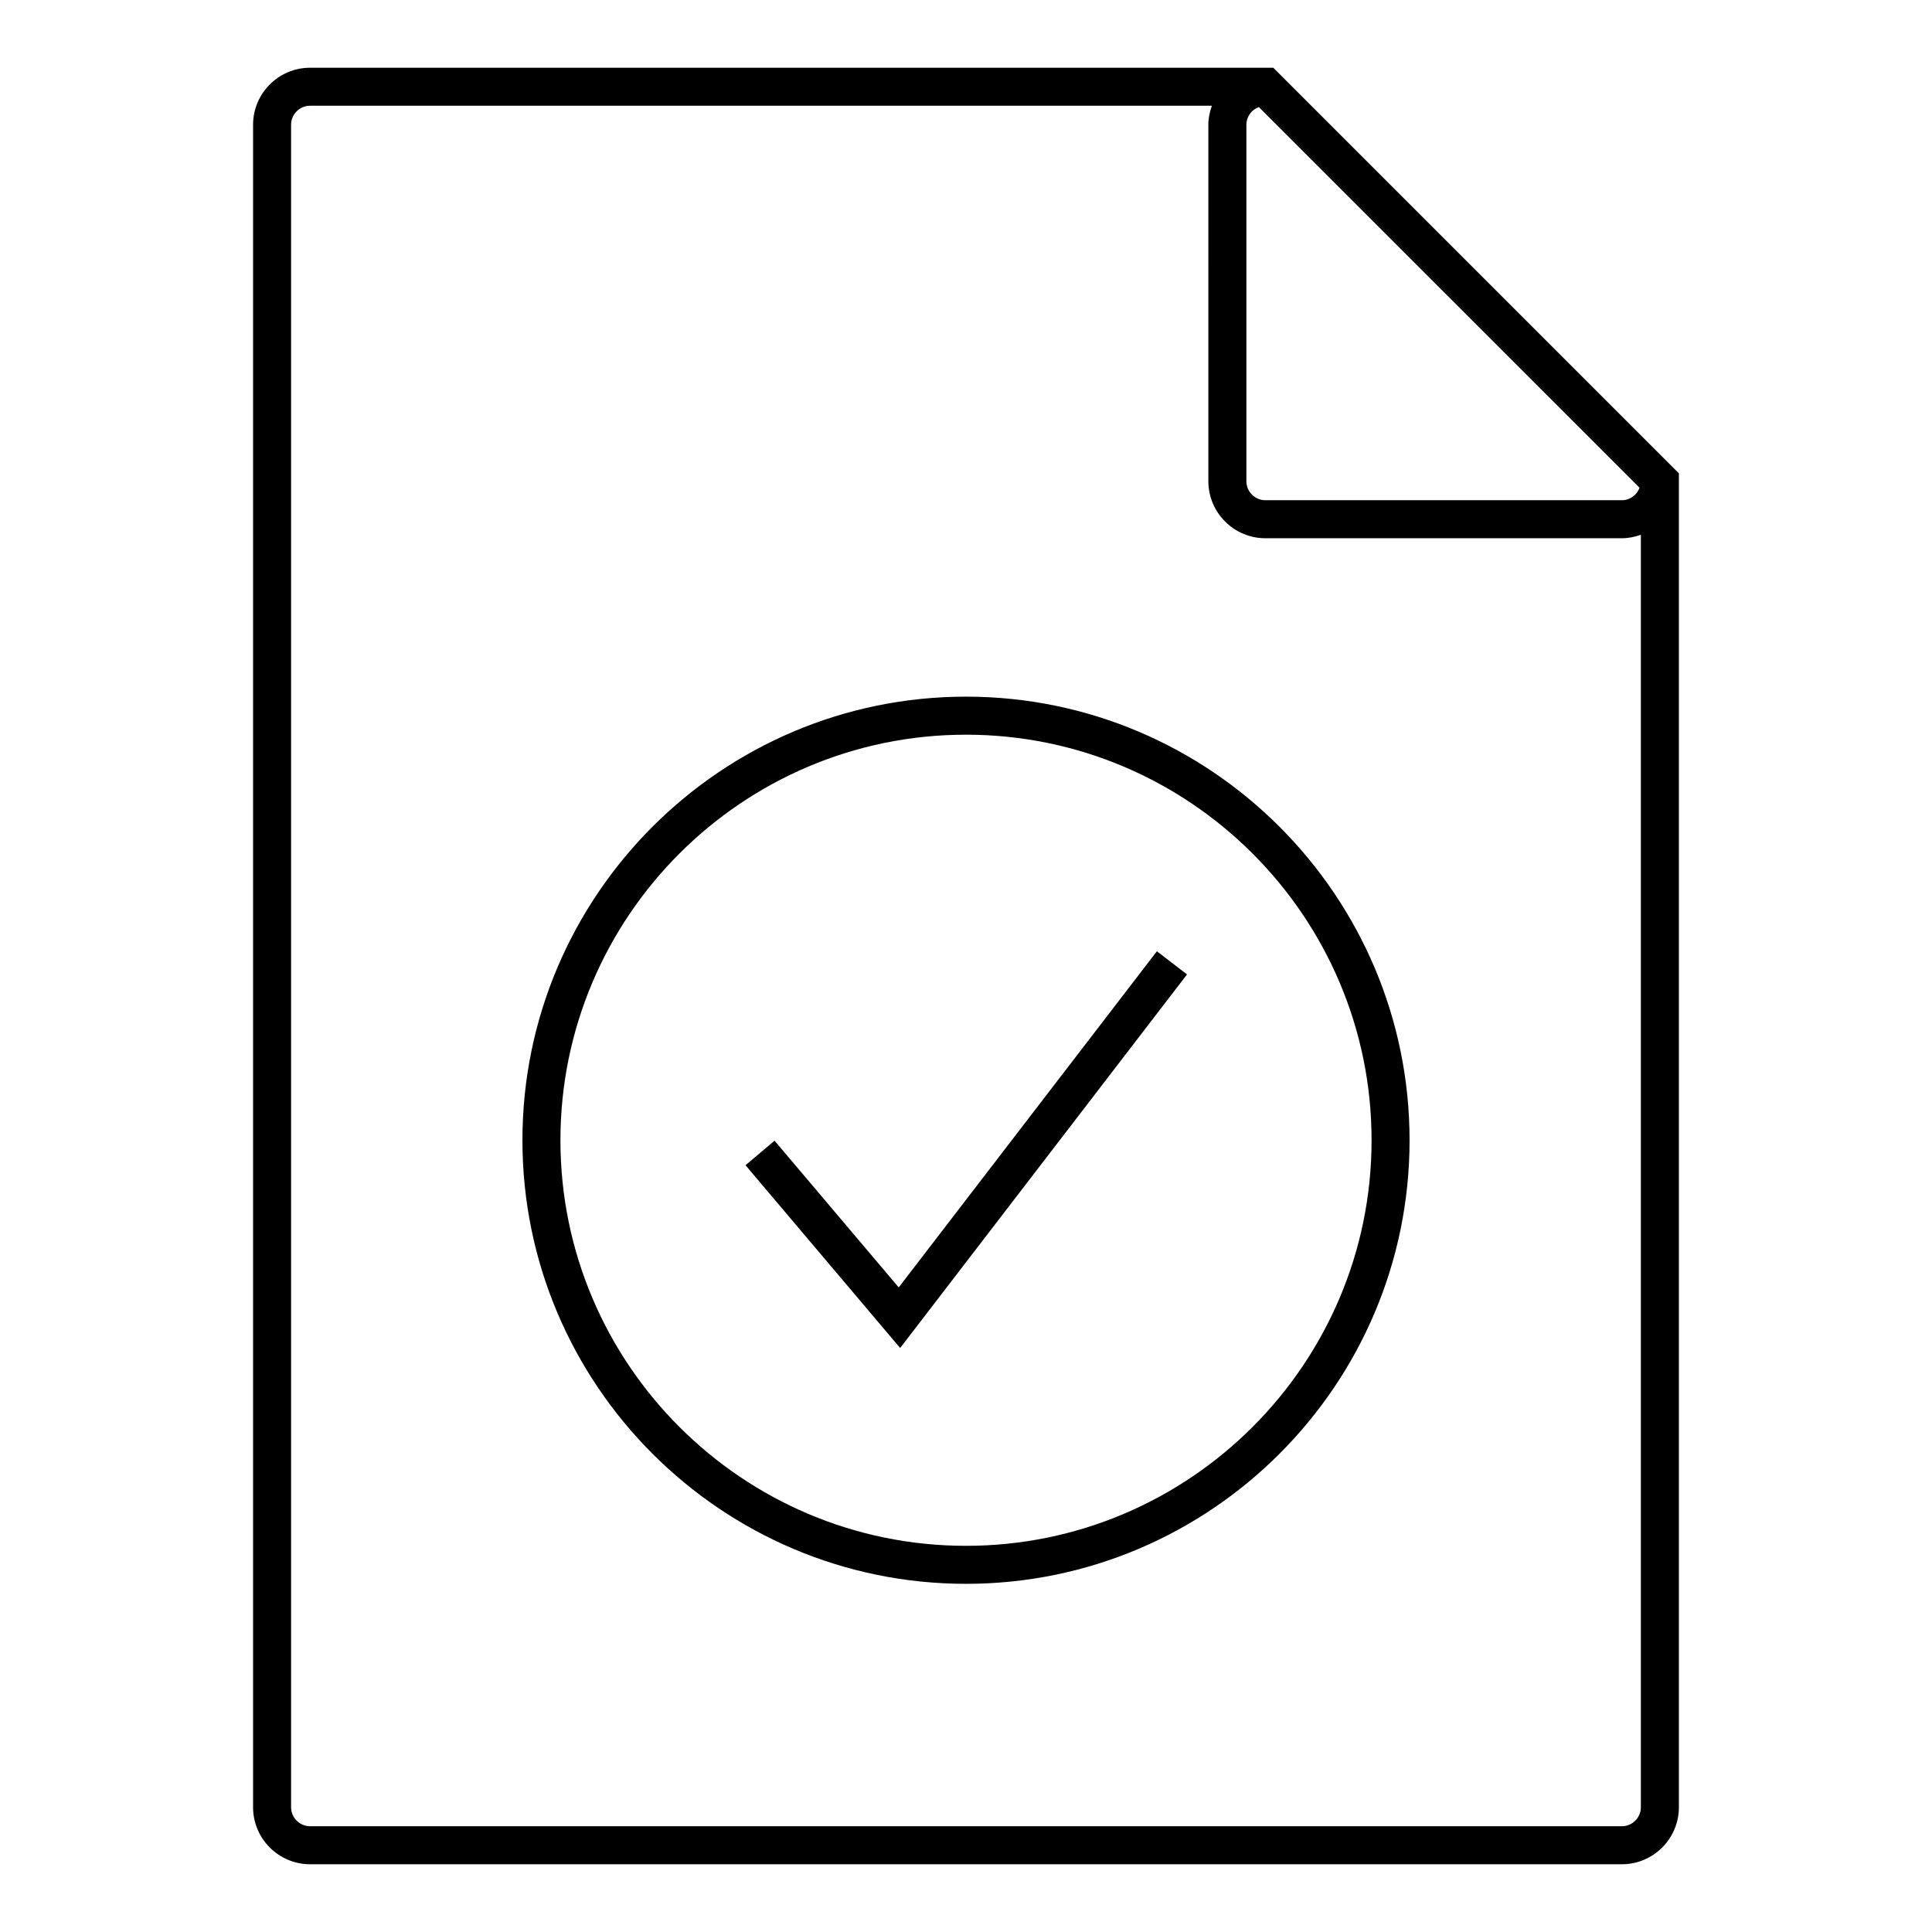 <?xml version="1.0" encoding="UTF-8"?>
<!-- Uploaded to: SVG Repo, www.svgrepo.com, Generator: SVG Repo Mixer Tools -->
<svg fill="#000000" width="800px" height="800px" version="1.1" viewBox="144 144 512 512" xmlns="http://www.w3.org/2000/svg">
 <g>
  <path d="m400 328.62c-64.82 0-117.55 52.734-117.55 117.55 0 64.816 52.734 117.56 117.55 117.56s117.55-52.734 117.55-117.55c-0.004-64.82-52.734-117.56-117.55-117.56zm0 225.04c-59.262 0-107.48-48.215-107.48-107.48 0-59.262 48.215-107.48 107.48-107.48s107.48 48.215 107.48 107.48c0 59.262-48.215 107.48-107.48 107.48z"/>
  <path d="m382.17 485.18-32.906-38.887-7.695 6.504 40.98 48.438 76.027-99.004-7.992-6.133z"/>
  <path d="m481.43 161.95h-255.25c-8.332 0-15.113 6.781-15.113 15.113v445.87c0 8.332 6.781 15.113 15.113 15.113h347.63c8.332 0 15.113-6.781 15.113-15.113v-353.49zm97.07 111.31c-0.715 1.918-2.523 3.305-4.691 3.305h-94.465c-2.781 0-5.039-2.262-5.039-5.039v-94.465c0-2.16 1.379-3.977 3.301-4.684zm-4.691 354.71h-347.63c-2.777 0-5.039-2.258-5.039-5.039v-445.87c0-2.777 2.262-5.039 5.039-5.039h238.98c-0.562 1.582-0.934 3.258-0.934 5.039l0.004 94.465c0 8.332 6.781 15.113 15.113 15.113h94.465c1.777 0 3.457-0.363 5.039-0.926v337.22c0 2.781-2.258 5.039-5.039 5.039z"/>
 </g>
</svg>